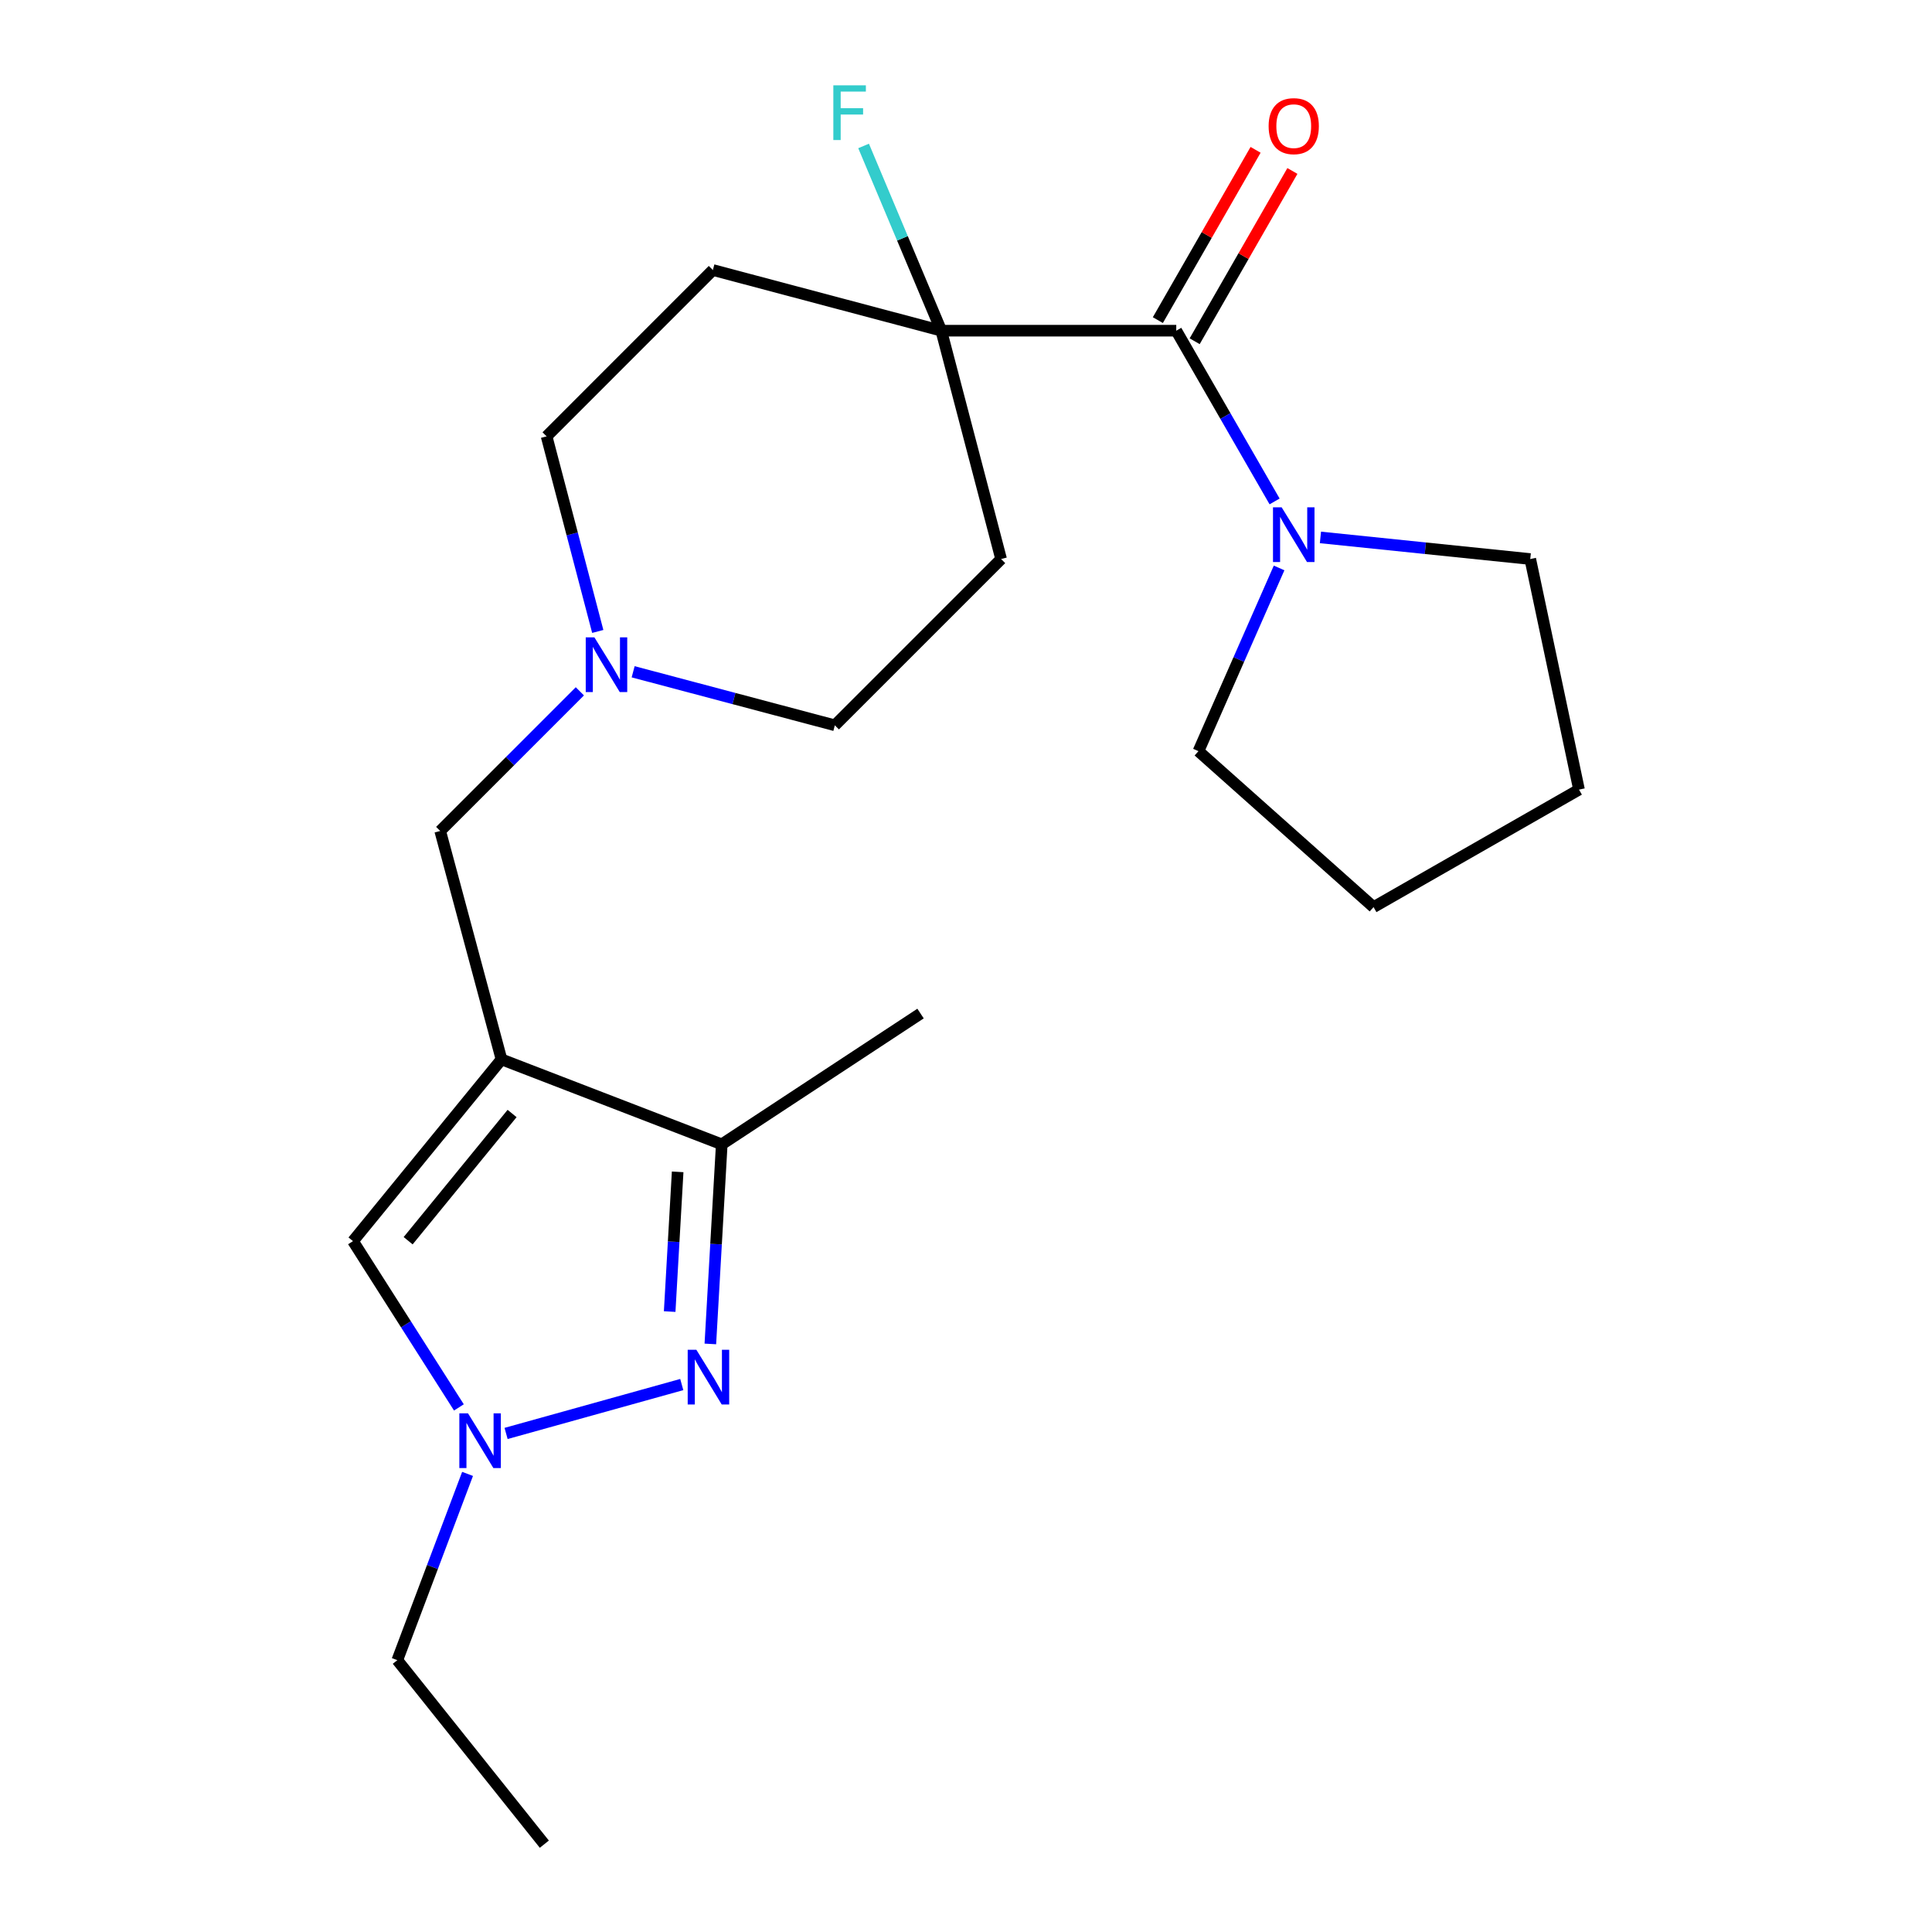 <?xml version='1.0' encoding='iso-8859-1'?>
<svg version='1.1' baseProfile='full'
              xmlns='http://www.w3.org/2000/svg'
                      xmlns:rdkit='http://www.rdkit.org/xml'
                      xmlns:xlink='http://www.w3.org/1999/xlink'
                  xml:space='preserve'
width='1000px' height='1000px' viewBox='0 0 1000 1000'>
<!-- END OF HEADER -->
<rect style='opacity:1.0;fill:#FFFFFF;stroke:none' width='1000' height='1000' x='0' y='0'> </rect>
<path class='bond-3' d='M 259.568,548.332 L 373.576,592.304' style='fill:none;fill-rule:evenodd;stroke:#000000;stroke-width:6px;stroke-linecap:butt;stroke-linejoin:miter;stroke-opacity:1' />
<path class='bond-4' d='M 259.568,548.332 L 182.708,642.405' style='fill:none;fill-rule:evenodd;stroke:#000000;stroke-width:6px;stroke-linecap:butt;stroke-linejoin:miter;stroke-opacity:1' />
<path class='bond-4' d='M 265.056,576.346 L 211.254,642.197' style='fill:none;fill-rule:evenodd;stroke:#000000;stroke-width:6px;stroke-linecap:butt;stroke-linejoin:miter;stroke-opacity:1' />
<path class='bond-8' d='M 259.568,548.332 L 227.852,430.112' style='fill:none;fill-rule:evenodd;stroke:#000000;stroke-width:6px;stroke-linecap:butt;stroke-linejoin:miter;stroke-opacity:1' />
<path class='bond-0' d='M 367.673,695.618 L 370.625,643.961' style='fill:none;fill-rule:evenodd;stroke:#0000FF;stroke-width:6px;stroke-linecap:butt;stroke-linejoin:miter;stroke-opacity:1' />
<path class='bond-0' d='M 370.625,643.961 L 373.576,592.304' style='fill:none;fill-rule:evenodd;stroke:#000000;stroke-width:6px;stroke-linecap:butt;stroke-linejoin:miter;stroke-opacity:1' />
<path class='bond-0' d='M 346.62,678.867 L 348.686,642.708' style='fill:none;fill-rule:evenodd;stroke:#0000FF;stroke-width:6px;stroke-linecap:butt;stroke-linejoin:miter;stroke-opacity:1' />
<path class='bond-0' d='M 348.686,642.708 L 350.753,606.548' style='fill:none;fill-rule:evenodd;stroke:#000000;stroke-width:6px;stroke-linecap:butt;stroke-linejoin:miter;stroke-opacity:1' />
<path class='bond-22' d='M 352.884,716.638 L 261.945,741.952' style='fill:none;fill-rule:evenodd;stroke:#0000FF;stroke-width:6px;stroke-linecap:butt;stroke-linejoin:miter;stroke-opacity:1' />
<path class='bond-1' d='M 237.527,728.474 L 210.117,685.439' style='fill:none;fill-rule:evenodd;stroke:#0000FF;stroke-width:6px;stroke-linecap:butt;stroke-linejoin:miter;stroke-opacity:1' />
<path class='bond-1' d='M 210.117,685.439 L 182.708,642.405' style='fill:none;fill-rule:evenodd;stroke:#000000;stroke-width:6px;stroke-linecap:butt;stroke-linejoin:miter;stroke-opacity:1' />
<path class='bond-15' d='M 242.01,762.89 L 223.828,811.095' style='fill:none;fill-rule:evenodd;stroke:#0000FF;stroke-width:6px;stroke-linecap:butt;stroke-linejoin:miter;stroke-opacity:1' />
<path class='bond-15' d='M 223.828,811.095 L 205.646,859.3' style='fill:none;fill-rule:evenodd;stroke:#000000;stroke-width:6px;stroke-linecap:butt;stroke-linejoin:miter;stroke-opacity:1' />
<path class='bond-2' d='M 608.832,171.161 L 487.206,171.161' style='fill:none;fill-rule:evenodd;stroke:#000000;stroke-width:6px;stroke-linecap:butt;stroke-linejoin:miter;stroke-opacity:1' />
<path class='bond-6' d='M 608.832,171.161 L 634.281,215.351' style='fill:none;fill-rule:evenodd;stroke:#000000;stroke-width:6px;stroke-linecap:butt;stroke-linejoin:miter;stroke-opacity:1' />
<path class='bond-6' d='M 634.281,215.351 L 659.73,259.54' style='fill:none;fill-rule:evenodd;stroke:#0000FF;stroke-width:6px;stroke-linecap:butt;stroke-linejoin:miter;stroke-opacity:1' />
<path class='bond-11' d='M 618.361,176.63 L 643.653,132.561' style='fill:none;fill-rule:evenodd;stroke:#000000;stroke-width:6px;stroke-linecap:butt;stroke-linejoin:miter;stroke-opacity:1' />
<path class='bond-11' d='M 643.653,132.561 L 668.945,88.493' style='fill:none;fill-rule:evenodd;stroke:#FF0000;stroke-width:6px;stroke-linecap:butt;stroke-linejoin:miter;stroke-opacity:1' />
<path class='bond-11' d='M 599.303,165.692 L 624.595,121.624' style='fill:none;fill-rule:evenodd;stroke:#000000;stroke-width:6px;stroke-linecap:butt;stroke-linejoin:miter;stroke-opacity:1' />
<path class='bond-11' d='M 624.595,121.624 L 649.886,77.555' style='fill:none;fill-rule:evenodd;stroke:#FF0000;stroke-width:6px;stroke-linecap:butt;stroke-linejoin:miter;stroke-opacity:1' />
<path class='bond-18' d='M 373.576,592.304 L 476.476,524.612' style='fill:none;fill-rule:evenodd;stroke:#000000;stroke-width:6px;stroke-linecap:butt;stroke-linejoin:miter;stroke-opacity:1' />
<path class='bond-5' d='M 487.206,171.161 L 518.177,289.357' style='fill:none;fill-rule:evenodd;stroke:#000000;stroke-width:6px;stroke-linecap:butt;stroke-linejoin:miter;stroke-opacity:1' />
<path class='bond-14' d='M 487.206,171.161 L 467.101,123.353' style='fill:none;fill-rule:evenodd;stroke:#000000;stroke-width:6px;stroke-linecap:butt;stroke-linejoin:miter;stroke-opacity:1' />
<path class='bond-14' d='M 467.101,123.353 L 446.996,75.545' style='fill:none;fill-rule:evenodd;stroke:#33CCCC;stroke-width:6px;stroke-linecap:butt;stroke-linejoin:miter;stroke-opacity:1' />
<path class='bond-23' d='M 487.206,171.161 L 368.986,139.763' style='fill:none;fill-rule:evenodd;stroke:#000000;stroke-width:6px;stroke-linecap:butt;stroke-linejoin:miter;stroke-opacity:1' />
<path class='bond-16' d='M 683.456,278.169 L 737.757,283.763' style='fill:none;fill-rule:evenodd;stroke:#0000FF;stroke-width:6px;stroke-linecap:butt;stroke-linejoin:miter;stroke-opacity:1' />
<path class='bond-16' d='M 737.757,283.763 L 792.059,289.357' style='fill:none;fill-rule:evenodd;stroke:#000000;stroke-width:6px;stroke-linecap:butt;stroke-linejoin:miter;stroke-opacity:1' />
<path class='bond-17' d='M 662.06,293.967 L 641.19,341.384' style='fill:none;fill-rule:evenodd;stroke:#0000FF;stroke-width:6px;stroke-linecap:butt;stroke-linejoin:miter;stroke-opacity:1' />
<path class='bond-17' d='M 641.19,341.384 L 620.32,388.801' style='fill:none;fill-rule:evenodd;stroke:#000000;stroke-width:6px;stroke-linecap:butt;stroke-linejoin:miter;stroke-opacity:1' />
<path class='bond-7' d='M 300.134,357.83 L 263.993,393.971' style='fill:none;fill-rule:evenodd;stroke:#0000FF;stroke-width:6px;stroke-linecap:butt;stroke-linejoin:miter;stroke-opacity:1' />
<path class='bond-7' d='M 263.993,393.971 L 227.852,430.112' style='fill:none;fill-rule:evenodd;stroke:#000000;stroke-width:6px;stroke-linecap:butt;stroke-linejoin:miter;stroke-opacity:1' />
<path class='bond-12' d='M 309.402,326.833 L 296.162,276.348' style='fill:none;fill-rule:evenodd;stroke:#0000FF;stroke-width:6px;stroke-linecap:butt;stroke-linejoin:miter;stroke-opacity:1' />
<path class='bond-12' d='M 296.162,276.348 L 282.922,225.864' style='fill:none;fill-rule:evenodd;stroke:#000000;stroke-width:6px;stroke-linecap:butt;stroke-linejoin:miter;stroke-opacity:1' />
<path class='bond-13' d='M 327.714,347.71 L 379.913,361.566' style='fill:none;fill-rule:evenodd;stroke:#0000FF;stroke-width:6px;stroke-linecap:butt;stroke-linejoin:miter;stroke-opacity:1' />
<path class='bond-13' d='M 379.913,361.566 L 432.113,375.421' style='fill:none;fill-rule:evenodd;stroke:#000000;stroke-width:6px;stroke-linecap:butt;stroke-linejoin:miter;stroke-opacity:1' />
<path class='bond-9' d='M 518.177,289.357 L 432.113,375.421' style='fill:none;fill-rule:evenodd;stroke:#000000;stroke-width:6px;stroke-linecap:butt;stroke-linejoin:miter;stroke-opacity:1' />
<path class='bond-10' d='M 368.986,139.763 L 282.922,225.864' style='fill:none;fill-rule:evenodd;stroke:#000000;stroke-width:6px;stroke-linecap:butt;stroke-linejoin:miter;stroke-opacity:1' />
<path class='bond-19' d='M 205.646,859.3 L 281.75,954.545' style='fill:none;fill-rule:evenodd;stroke:#000000;stroke-width:6px;stroke-linecap:butt;stroke-linejoin:miter;stroke-opacity:1' />
<path class='bond-21' d='M 792.059,289.357 L 817.292,408.7' style='fill:none;fill-rule:evenodd;stroke:#000000;stroke-width:6px;stroke-linecap:butt;stroke-linejoin:miter;stroke-opacity:1' />
<path class='bond-20' d='M 620.32,388.801 L 710.95,469.519' style='fill:none;fill-rule:evenodd;stroke:#000000;stroke-width:6px;stroke-linecap:butt;stroke-linejoin:miter;stroke-opacity:1' />
<path class='bond-24' d='M 710.95,469.519 L 817.292,408.7' style='fill:none;fill-rule:evenodd;stroke:#000000;stroke-width:6px;stroke-linecap:butt;stroke-linejoin:miter;stroke-opacity:1' />
<path  class='atom-1' d='M 360.431 698.635
L 369.711 713.635
Q 370.631 715.115, 372.111 717.795
Q 373.591 720.475, 373.671 720.635
L 373.671 698.635
L 377.431 698.635
L 377.431 726.955
L 373.551 726.955
L 363.591 710.555
Q 362.431 708.635, 361.191 706.435
Q 359.991 704.235, 359.631 703.555
L 359.631 726.955
L 355.951 726.955
L 355.951 698.635
L 360.431 698.635
' fill='#0000FF'/>
<path  class='atom-2' d='M 242.236 731.535
L 251.516 746.535
Q 252.436 748.015, 253.916 750.695
Q 255.396 753.375, 255.476 753.535
L 255.476 731.535
L 259.236 731.535
L 259.236 759.855
L 255.356 759.855
L 245.396 743.455
Q 244.236 741.535, 242.996 739.335
Q 241.796 737.135, 241.436 736.455
L 241.436 759.855
L 237.756 759.855
L 237.756 731.535
L 242.236 731.535
' fill='#0000FF'/>
<path  class='atom-7' d='M 663.379 262.586
L 672.659 277.586
Q 673.579 279.066, 675.059 281.746
Q 676.539 284.426, 676.619 284.586
L 676.619 262.586
L 680.379 262.586
L 680.379 290.906
L 676.499 290.906
L 666.539 274.506
Q 665.379 272.586, 664.139 270.386
Q 662.939 268.186, 662.579 267.506
L 662.579 290.906
L 658.899 290.906
L 658.899 262.586
L 663.379 262.586
' fill='#0000FF'/>
<path  class='atom-8' d='M 307.657 329.887
L 316.937 344.887
Q 317.857 346.367, 319.337 349.047
Q 320.817 351.727, 320.897 351.887
L 320.897 329.887
L 324.657 329.887
L 324.657 358.207
L 320.777 358.207
L 310.817 341.807
Q 309.657 339.887, 308.417 337.687
Q 307.217 335.487, 306.857 334.807
L 306.857 358.207
L 303.177 358.207
L 303.177 329.887
L 307.657 329.887
' fill='#0000FF'/>
<path  class='atom-12' d='M 656.639 65.29
Q 656.639 58.49, 659.999 54.69
Q 663.359 50.89, 669.639 50.89
Q 675.919 50.89, 679.279 54.69
Q 682.639 58.49, 682.639 65.29
Q 682.639 72.17, 679.239 76.09
Q 675.839 79.97, 669.639 79.97
Q 663.399 79.97, 659.999 76.09
Q 656.639 72.21, 656.639 65.29
M 669.639 76.77
Q 673.959 76.77, 676.279 73.89
Q 678.639 70.97, 678.639 65.29
Q 678.639 59.73, 676.279 56.93
Q 673.959 54.09, 669.639 54.09
Q 665.319 54.09, 662.959 56.89
Q 660.639 59.69, 660.639 65.29
Q 660.639 71.01, 662.959 73.89
Q 665.319 76.77, 669.639 76.77
' fill='#FF0000'/>
<path  class='atom-15' d='M 431.335 44.165
L 448.175 44.165
L 448.175 47.405
L 435.135 47.405
L 435.135 56.005
L 446.735 56.005
L 446.735 59.285
L 435.135 59.285
L 435.135 72.485
L 431.335 72.485
L 431.335 44.165
' fill='#33CCCC'/>
</svg>
